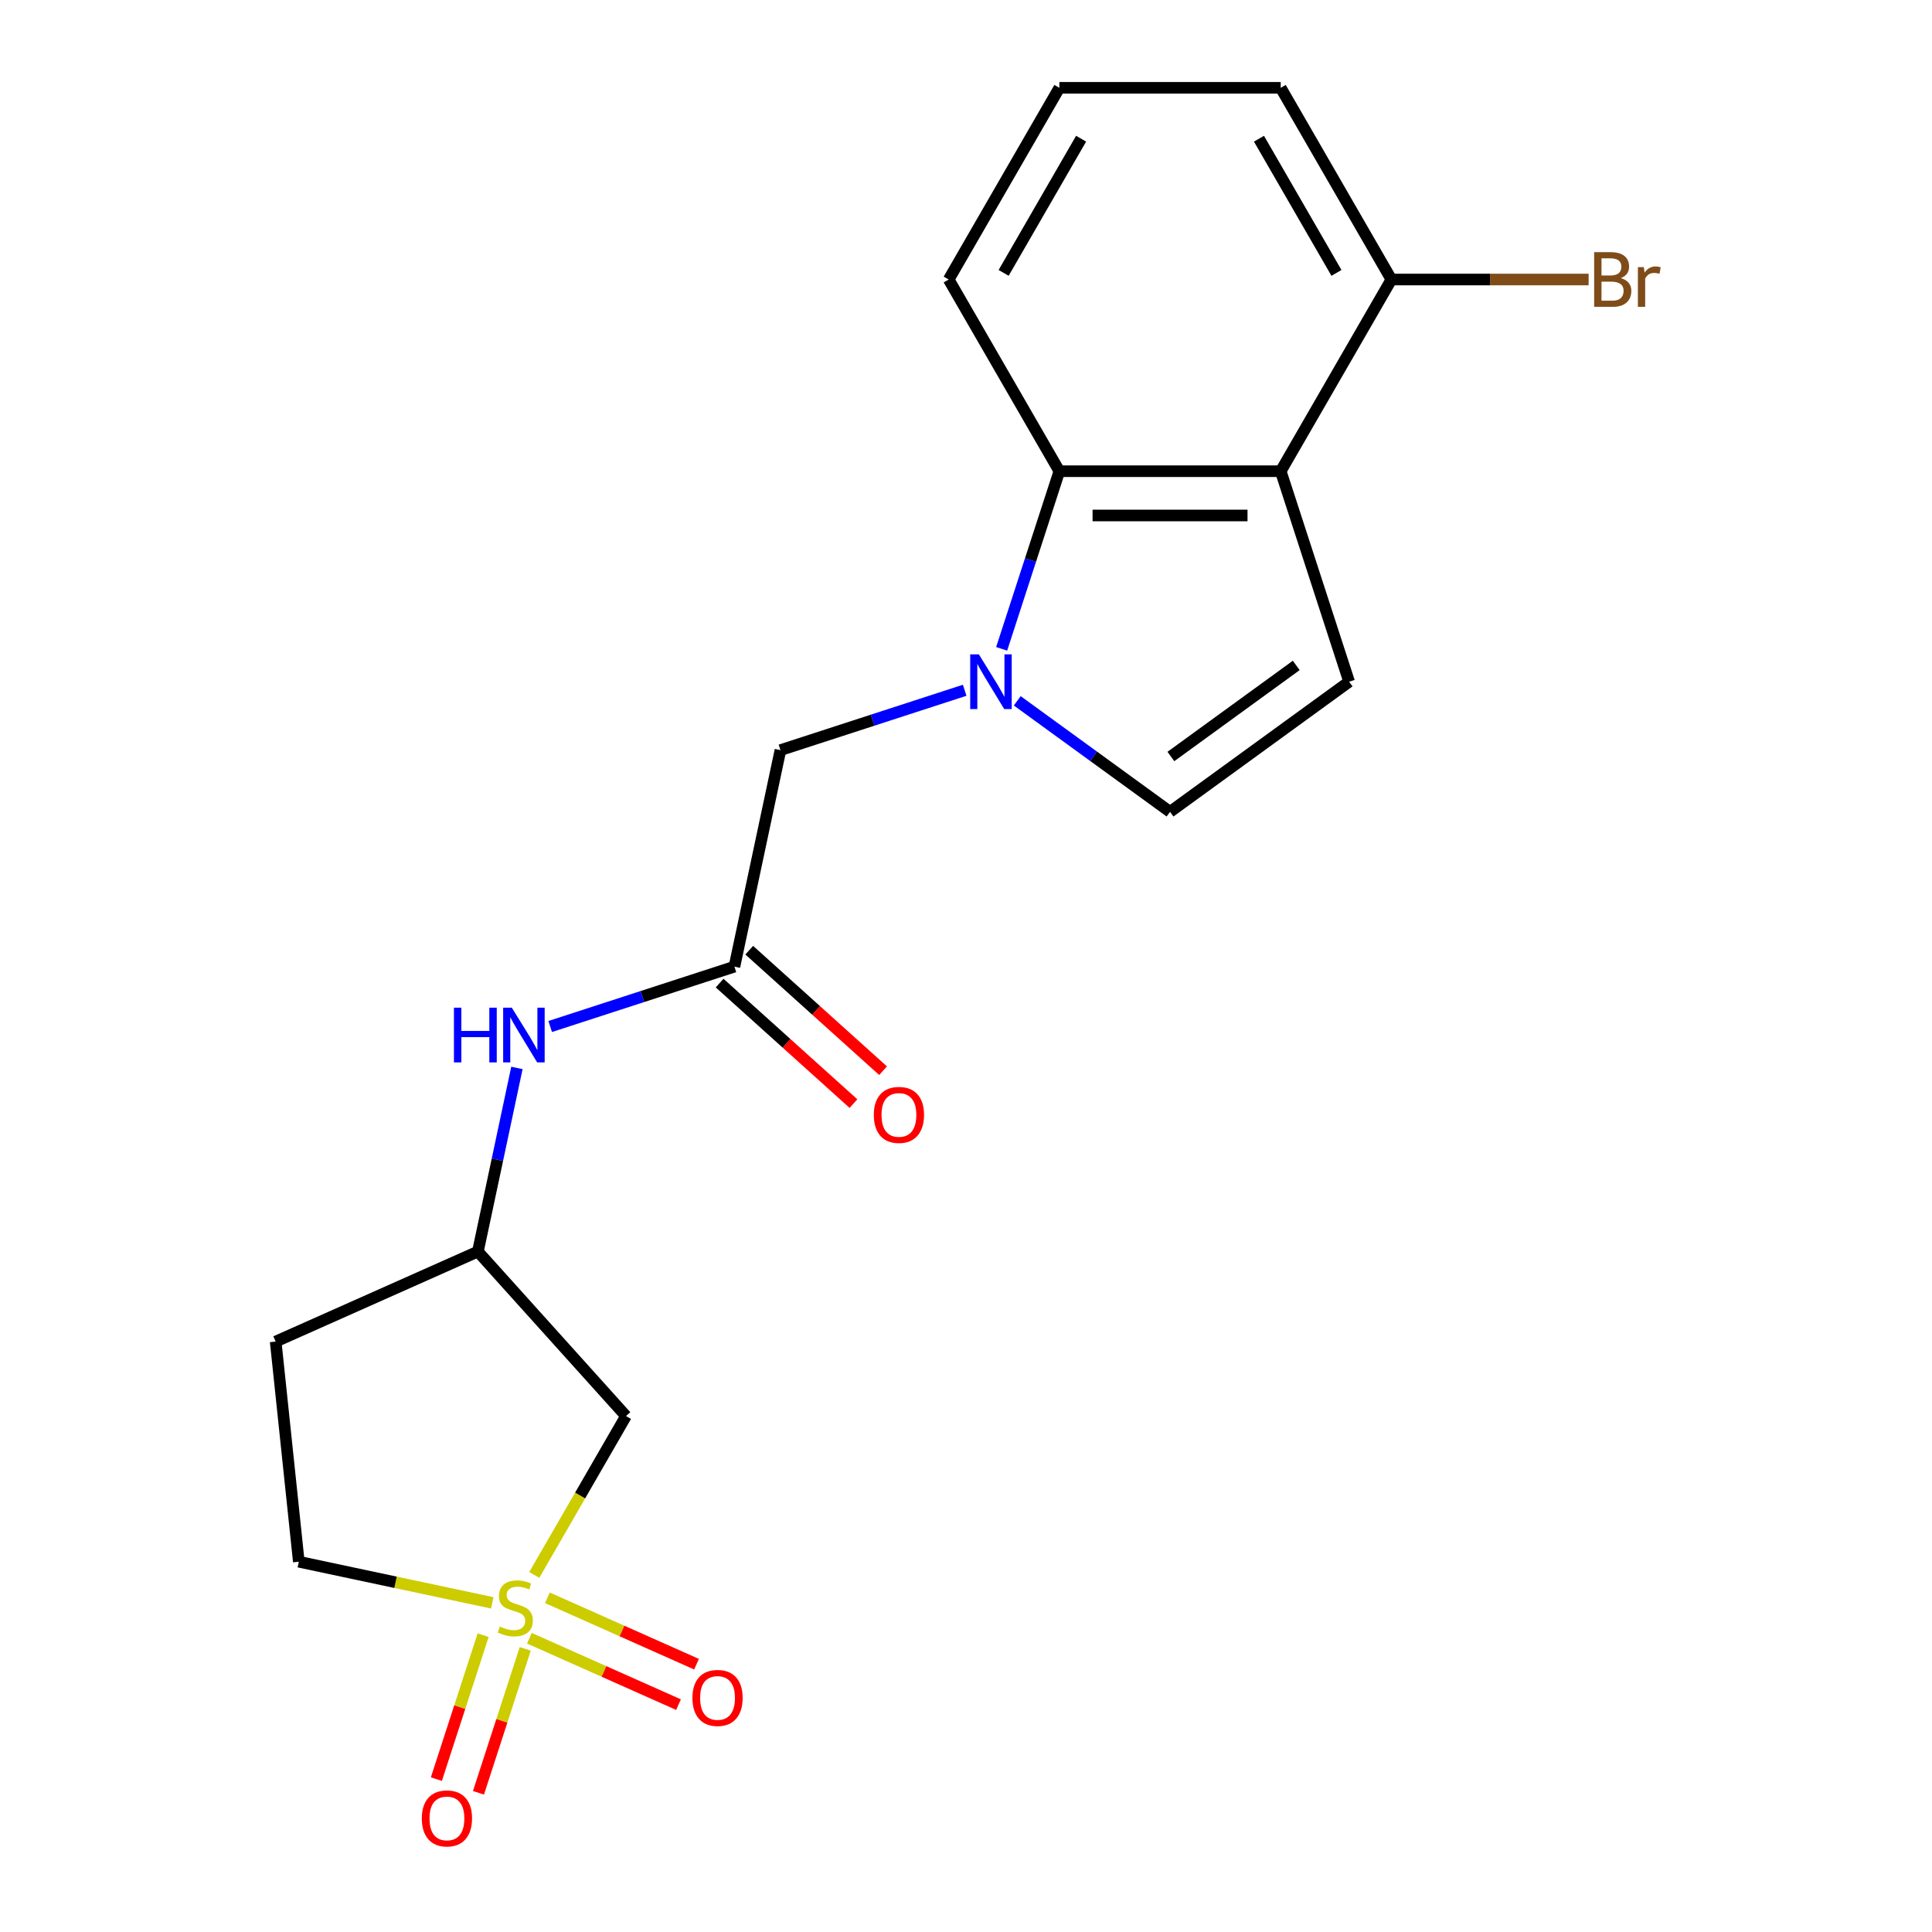 <?xml version='1.0' encoding='iso-8859-1'?>
<svg version='1.1' baseProfile='full'
              xmlns='http://www.w3.org/2000/svg'
                      xmlns:rdkit='http://www.rdkit.org/xml'
                      xmlns:xlink='http://www.w3.org/1999/xlink'
                  xml:space='preserve'
width='1000px' height='1000px' viewBox='0 0 1000 1000'>
<!-- END OF HEADER -->
<rect style='opacity:1.0;fill:#FFFFFF;stroke:none' width='1000' height='1000' x='0' y='0'> </rect>
<path class='bond-5' d='M 276.537,815.183 L 300.277,774.064' style='fill:none;fill-rule:evenodd;stroke:#CCCC00;stroke-width:6px;stroke-linecap:butt;stroke-linejoin:miter;stroke-opacity:1' />
<path class='bond-5' d='M 300.277,774.064 L 324.017,732.946' style='fill:none;fill-rule:evenodd;stroke:#000000;stroke-width:6px;stroke-linecap:butt;stroke-linejoin:miter;stroke-opacity:1' />
<path class='bond-8' d='M 274.016,847.951 L 312.608,865.134' style='fill:none;fill-rule:evenodd;stroke:#CCCC00;stroke-width:6px;stroke-linecap:butt;stroke-linejoin:miter;stroke-opacity:1' />
<path class='bond-8' d='M 312.608,865.134 L 351.2,882.316' style='fill:none;fill-rule:evenodd;stroke:#FF0000;stroke-width:6px;stroke-linecap:butt;stroke-linejoin:miter;stroke-opacity:1' />
<path class='bond-8' d='M 283.336,827.018 L 321.928,844.201' style='fill:none;fill-rule:evenodd;stroke:#CCCC00;stroke-width:6px;stroke-linecap:butt;stroke-linejoin:miter;stroke-opacity:1' />
<path class='bond-8' d='M 321.928,844.201 L 360.52,861.383' style='fill:none;fill-rule:evenodd;stroke:#FF0000;stroke-width:6px;stroke-linecap:butt;stroke-linejoin:miter;stroke-opacity:1' />
<path class='bond-9' d='M 250.07,846.371 L 237.966,883.621' style='fill:none;fill-rule:evenodd;stroke:#CCCC00;stroke-width:6px;stroke-linecap:butt;stroke-linejoin:miter;stroke-opacity:1' />
<path class='bond-9' d='M 237.966,883.621 L 225.863,920.872' style='fill:none;fill-rule:evenodd;stroke:#FF0000;stroke-width:6px;stroke-linecap:butt;stroke-linejoin:miter;stroke-opacity:1' />
<path class='bond-9' d='M 271.862,853.452 L 259.759,890.702' style='fill:none;fill-rule:evenodd;stroke:#CCCC00;stroke-width:6px;stroke-linecap:butt;stroke-linejoin:miter;stroke-opacity:1' />
<path class='bond-9' d='M 259.759,890.702 L 247.655,927.953' style='fill:none;fill-rule:evenodd;stroke:#FF0000;stroke-width:6px;stroke-linecap:butt;stroke-linejoin:miter;stroke-opacity:1' />
<path class='bond-13' d='M 254.787,829.628 L 204.726,818.987' style='fill:none;fill-rule:evenodd;stroke:#CCCC00;stroke-width:6px;stroke-linecap:butt;stroke-linejoin:miter;stroke-opacity:1' />
<path class='bond-13' d='M 204.726,818.987 L 154.664,808.346' style='fill:none;fill-rule:evenodd;stroke:#000000;stroke-width:6px;stroke-linecap:butt;stroke-linejoin:miter;stroke-opacity:1' />
<path class='bond-0' d='M 499.317,357.28 L 451.638,372.772' style='fill:none;fill-rule:evenodd;stroke:#0000FF;stroke-width:6px;stroke-linecap:butt;stroke-linejoin:miter;stroke-opacity:1' />
<path class='bond-0' d='M 451.638,372.772 L 403.958,388.264' style='fill:none;fill-rule:evenodd;stroke:#000000;stroke-width:6px;stroke-linecap:butt;stroke-linejoin:miter;stroke-opacity:1' />
<path class='bond-2' d='M 518.453,335.836 L 533.39,289.866' style='fill:none;fill-rule:evenodd;stroke:#0000FF;stroke-width:6px;stroke-linecap:butt;stroke-linejoin:miter;stroke-opacity:1' />
<path class='bond-2' d='M 533.39,289.866 L 548.326,243.897' style='fill:none;fill-rule:evenodd;stroke:#000000;stroke-width:6px;stroke-linecap:butt;stroke-linejoin:miter;stroke-opacity:1' />
<path class='bond-4' d='M 526.526,362.744 L 566.069,391.474' style='fill:none;fill-rule:evenodd;stroke:#0000FF;stroke-width:6px;stroke-linecap:butt;stroke-linejoin:miter;stroke-opacity:1' />
<path class='bond-4' d='M 566.069,391.474 L 605.611,420.203' style='fill:none;fill-rule:evenodd;stroke:#000000;stroke-width:6px;stroke-linecap:butt;stroke-linejoin:miter;stroke-opacity:1' />
<path class='bond-1' d='M 662.897,243.897 L 548.326,243.897' style='fill:none;fill-rule:evenodd;stroke:#000000;stroke-width:6px;stroke-linecap:butt;stroke-linejoin:miter;stroke-opacity:1' />
<path class='bond-1' d='M 645.711,266.811 L 565.512,266.811' style='fill:none;fill-rule:evenodd;stroke:#000000;stroke-width:6px;stroke-linecap:butt;stroke-linejoin:miter;stroke-opacity:1' />
<path class='bond-11' d='M 662.897,243.897 L 720.182,144.676' style='fill:none;fill-rule:evenodd;stroke:#000000;stroke-width:6px;stroke-linecap:butt;stroke-linejoin:miter;stroke-opacity:1' />
<path class='bond-21' d='M 662.897,243.897 L 698.301,352.86' style='fill:none;fill-rule:evenodd;stroke:#000000;stroke-width:6px;stroke-linecap:butt;stroke-linejoin:miter;stroke-opacity:1' />
<path class='bond-17' d='M 548.326,243.897 L 491.041,144.676' style='fill:none;fill-rule:evenodd;stroke:#000000;stroke-width:6px;stroke-linecap:butt;stroke-linejoin:miter;stroke-opacity:1' />
<path class='bond-3' d='M 698.301,352.86 L 605.611,420.203' style='fill:none;fill-rule:evenodd;stroke:#000000;stroke-width:6px;stroke-linecap:butt;stroke-linejoin:miter;stroke-opacity:1' />
<path class='bond-3' d='M 670.929,344.424 L 606.046,391.564' style='fill:none;fill-rule:evenodd;stroke:#000000;stroke-width:6px;stroke-linecap:butt;stroke-linejoin:miter;stroke-opacity:1' />
<path class='bond-12' d='M 324.017,732.946 L 247.354,647.803' style='fill:none;fill-rule:evenodd;stroke:#000000;stroke-width:6px;stroke-linecap:butt;stroke-linejoin:miter;stroke-opacity:1' />
<path class='bond-6' d='M 380.138,500.332 L 332.458,515.824' style='fill:none;fill-rule:evenodd;stroke:#000000;stroke-width:6px;stroke-linecap:butt;stroke-linejoin:miter;stroke-opacity:1' />
<path class='bond-6' d='M 332.458,515.824 L 284.779,531.316' style='fill:none;fill-rule:evenodd;stroke:#0000FF;stroke-width:6px;stroke-linecap:butt;stroke-linejoin:miter;stroke-opacity:1' />
<path class='bond-7' d='M 380.138,500.332 L 403.958,388.264' style='fill:none;fill-rule:evenodd;stroke:#000000;stroke-width:6px;stroke-linecap:butt;stroke-linejoin:miter;stroke-opacity:1' />
<path class='bond-14' d='M 372.472,508.846 L 407.111,540.035' style='fill:none;fill-rule:evenodd;stroke:#000000;stroke-width:6px;stroke-linecap:butt;stroke-linejoin:miter;stroke-opacity:1' />
<path class='bond-14' d='M 407.111,540.035 L 441.75,571.224' style='fill:none;fill-rule:evenodd;stroke:#FF0000;stroke-width:6px;stroke-linecap:butt;stroke-linejoin:miter;stroke-opacity:1' />
<path class='bond-14' d='M 387.804,491.817 L 422.443,523.007' style='fill:none;fill-rule:evenodd;stroke:#000000;stroke-width:6px;stroke-linecap:butt;stroke-linejoin:miter;stroke-opacity:1' />
<path class='bond-14' d='M 422.443,523.007 L 457.082,554.196' style='fill:none;fill-rule:evenodd;stroke:#FF0000;stroke-width:6px;stroke-linecap:butt;stroke-linejoin:miter;stroke-opacity:1' />
<path class='bond-10' d='M 267.556,552.76 L 257.455,600.282' style='fill:none;fill-rule:evenodd;stroke:#0000FF;stroke-width:6px;stroke-linecap:butt;stroke-linejoin:miter;stroke-opacity:1' />
<path class='bond-10' d='M 257.455,600.282 L 247.354,647.803' style='fill:none;fill-rule:evenodd;stroke:#000000;stroke-width:6px;stroke-linecap:butt;stroke-linejoin:miter;stroke-opacity:1' />
<path class='bond-16' d='M 720.182,144.676 L 771.225,144.676' style='fill:none;fill-rule:evenodd;stroke:#000000;stroke-width:6px;stroke-linecap:butt;stroke-linejoin:miter;stroke-opacity:1' />
<path class='bond-16' d='M 771.225,144.676 L 822.269,144.676' style='fill:none;fill-rule:evenodd;stroke:#7F4C19;stroke-width:6px;stroke-linecap:butt;stroke-linejoin:miter;stroke-opacity:1' />
<path class='bond-22' d='M 720.182,144.676 L 662.897,45.455' style='fill:none;fill-rule:evenodd;stroke:#000000;stroke-width:6px;stroke-linecap:butt;stroke-linejoin:miter;stroke-opacity:1' />
<path class='bond-22' d='M 691.745,141.25 L 651.645,71.795' style='fill:none;fill-rule:evenodd;stroke:#000000;stroke-width:6px;stroke-linecap:butt;stroke-linejoin:miter;stroke-opacity:1' />
<path class='bond-20' d='M 247.354,647.803 L 142.688,694.403' style='fill:none;fill-rule:evenodd;stroke:#000000;stroke-width:6px;stroke-linecap:butt;stroke-linejoin:miter;stroke-opacity:1' />
<path class='bond-15' d='M 154.664,808.346 L 142.688,694.403' style='fill:none;fill-rule:evenodd;stroke:#000000;stroke-width:6px;stroke-linecap:butt;stroke-linejoin:miter;stroke-opacity:1' />
<path class='bond-18' d='M 491.041,144.676 L 548.326,45.455' style='fill:none;fill-rule:evenodd;stroke:#000000;stroke-width:6px;stroke-linecap:butt;stroke-linejoin:miter;stroke-opacity:1' />
<path class='bond-18' d='M 519.478,141.25 L 559.577,71.795' style='fill:none;fill-rule:evenodd;stroke:#000000;stroke-width:6px;stroke-linecap:butt;stroke-linejoin:miter;stroke-opacity:1' />
<path class='bond-19' d='M 548.326,45.455 L 662.897,45.455' style='fill:none;fill-rule:evenodd;stroke:#000000;stroke-width:6px;stroke-linecap:butt;stroke-linejoin:miter;stroke-opacity:1' />
<path  class='atom-0' d='M 258.731 841.887
Q 259.051 842.007, 260.371 842.567
Q 261.691 843.127, 263.131 843.487
Q 264.611 843.807, 266.051 843.807
Q 268.731 843.807, 270.291 842.527
Q 271.851 841.207, 271.851 838.927
Q 271.851 837.367, 271.051 836.407
Q 270.291 835.447, 269.091 834.927
Q 267.891 834.407, 265.891 833.807
Q 263.371 833.047, 261.851 832.327
Q 260.371 831.607, 259.291 830.087
Q 258.251 828.567, 258.251 826.007
Q 258.251 822.447, 260.651 820.247
Q 263.091 818.047, 267.891 818.047
Q 271.171 818.047, 274.891 819.607
L 273.971 822.687
Q 270.571 821.287, 268.011 821.287
Q 265.251 821.287, 263.731 822.447
Q 262.211 823.567, 262.251 825.527
Q 262.251 827.047, 263.011 827.967
Q 263.811 828.887, 264.931 829.407
Q 266.091 829.927, 268.011 830.527
Q 270.571 831.327, 272.091 832.127
Q 273.611 832.927, 274.691 834.567
Q 275.811 836.167, 275.811 838.927
Q 275.811 842.847, 273.171 844.967
Q 270.571 847.047, 266.211 847.047
Q 263.691 847.047, 261.771 846.487
Q 259.891 845.967, 257.651 845.047
L 258.731 841.887
' fill='#CCCC00'/>
<path  class='atom-1' d='M 506.662 338.7
L 515.942 353.7
Q 516.862 355.18, 518.342 357.86
Q 519.822 360.54, 519.902 360.7
L 519.902 338.7
L 523.662 338.7
L 523.662 367.02
L 519.782 367.02
L 509.822 350.62
Q 508.662 348.7, 507.422 346.5
Q 506.222 344.3, 505.862 343.62
L 505.862 367.02
L 502.182 367.02
L 502.182 338.7
L 506.662 338.7
' fill='#0000FF'/>
<path  class='atom-9' d='M 358.397 878.847
Q 358.397 872.047, 361.757 868.247
Q 365.117 864.447, 371.397 864.447
Q 377.677 864.447, 381.037 868.247
Q 384.397 872.047, 384.397 878.847
Q 384.397 885.727, 380.997 889.647
Q 377.597 893.527, 371.397 893.527
Q 365.157 893.527, 361.757 889.647
Q 358.397 885.767, 358.397 878.847
M 371.397 890.327
Q 375.717 890.327, 378.037 887.447
Q 380.397 884.527, 380.397 878.847
Q 380.397 873.287, 378.037 870.487
Q 375.717 867.647, 371.397 867.647
Q 367.077 867.647, 364.717 870.447
Q 362.397 873.247, 362.397 878.847
Q 362.397 884.567, 364.717 887.447
Q 367.077 890.327, 371.397 890.327
' fill='#FF0000'/>
<path  class='atom-10' d='M 218.327 941.21
Q 218.327 934.41, 221.687 930.61
Q 225.047 926.81, 231.327 926.81
Q 237.607 926.81, 240.967 930.61
Q 244.327 934.41, 244.327 941.21
Q 244.327 948.09, 240.927 952.01
Q 237.527 955.89, 231.327 955.89
Q 225.087 955.89, 221.687 952.01
Q 218.327 948.13, 218.327 941.21
M 231.327 952.69
Q 235.647 952.69, 237.967 949.81
Q 240.327 946.89, 240.327 941.21
Q 240.327 935.65, 237.967 932.85
Q 235.647 930.01, 231.327 930.01
Q 227.007 930.01, 224.647 932.81
Q 222.327 935.61, 222.327 941.21
Q 222.327 946.93, 224.647 949.81
Q 227.007 952.69, 231.327 952.69
' fill='#FF0000'/>
<path  class='atom-11' d='M 234.955 521.576
L 238.795 521.576
L 238.795 533.616
L 253.275 533.616
L 253.275 521.576
L 257.115 521.576
L 257.115 549.896
L 253.275 549.896
L 253.275 536.816
L 238.795 536.816
L 238.795 549.896
L 234.955 549.896
L 234.955 521.576
' fill='#0000FF'/>
<path  class='atom-11' d='M 264.915 521.576
L 274.195 536.576
Q 275.115 538.056, 276.595 540.736
Q 278.075 543.416, 278.155 543.576
L 278.155 521.576
L 281.915 521.576
L 281.915 549.896
L 278.035 549.896
L 268.075 533.496
Q 266.915 531.576, 265.675 529.376
Q 264.475 527.176, 264.115 526.496
L 264.115 549.896
L 260.435 549.896
L 260.435 521.576
L 264.915 521.576
' fill='#0000FF'/>
<path  class='atom-15' d='M 452.28 577.074
Q 452.28 570.274, 455.64 566.474
Q 459 562.674, 465.28 562.674
Q 471.56 562.674, 474.92 566.474
Q 478.28 570.274, 478.28 577.074
Q 478.28 583.954, 474.88 587.874
Q 471.48 591.754, 465.28 591.754
Q 459.04 591.754, 455.64 587.874
Q 452.28 583.994, 452.28 577.074
M 465.28 588.554
Q 469.6 588.554, 471.92 585.674
Q 474.28 582.754, 474.28 577.074
Q 474.28 571.514, 471.92 568.714
Q 469.6 565.874, 465.28 565.874
Q 460.96 565.874, 458.6 568.674
Q 456.28 571.474, 456.28 577.074
Q 456.28 582.794, 458.6 585.674
Q 460.96 588.554, 465.28 588.554
' fill='#FF0000'/>
<path  class='atom-17' d='M 838.893 143.956
Q 841.613 144.716, 842.973 146.396
Q 844.373 148.036, 844.373 150.476
Q 844.373 154.396, 841.853 156.636
Q 839.373 158.836, 834.653 158.836
L 825.133 158.836
L 825.133 130.516
L 833.493 130.516
Q 838.333 130.516, 840.773 132.476
Q 843.213 134.436, 843.213 138.036
Q 843.213 142.316, 838.893 143.956
M 828.933 133.716
L 828.933 142.596
L 833.493 142.596
Q 836.293 142.596, 837.733 141.476
Q 839.213 140.316, 839.213 138.036
Q 839.213 133.716, 833.493 133.716
L 828.933 133.716
M 834.653 155.636
Q 837.413 155.636, 838.893 154.316
Q 840.373 152.996, 840.373 150.476
Q 840.373 148.156, 838.733 146.996
Q 837.133 145.796, 834.053 145.796
L 828.933 145.796
L 828.933 155.636
L 834.653 155.636
' fill='#7F4C19'/>
<path  class='atom-17' d='M 850.813 138.276
L 851.253 141.116
Q 853.413 137.916, 856.933 137.916
Q 858.053 137.916, 859.573 138.316
L 858.973 141.676
Q 857.253 141.276, 856.293 141.276
Q 854.613 141.276, 853.493 141.956
Q 852.413 142.596, 851.533 144.156
L 851.533 158.836
L 847.773 158.836
L 847.773 138.276
L 850.813 138.276
' fill='#7F4C19'/>
</svg>
